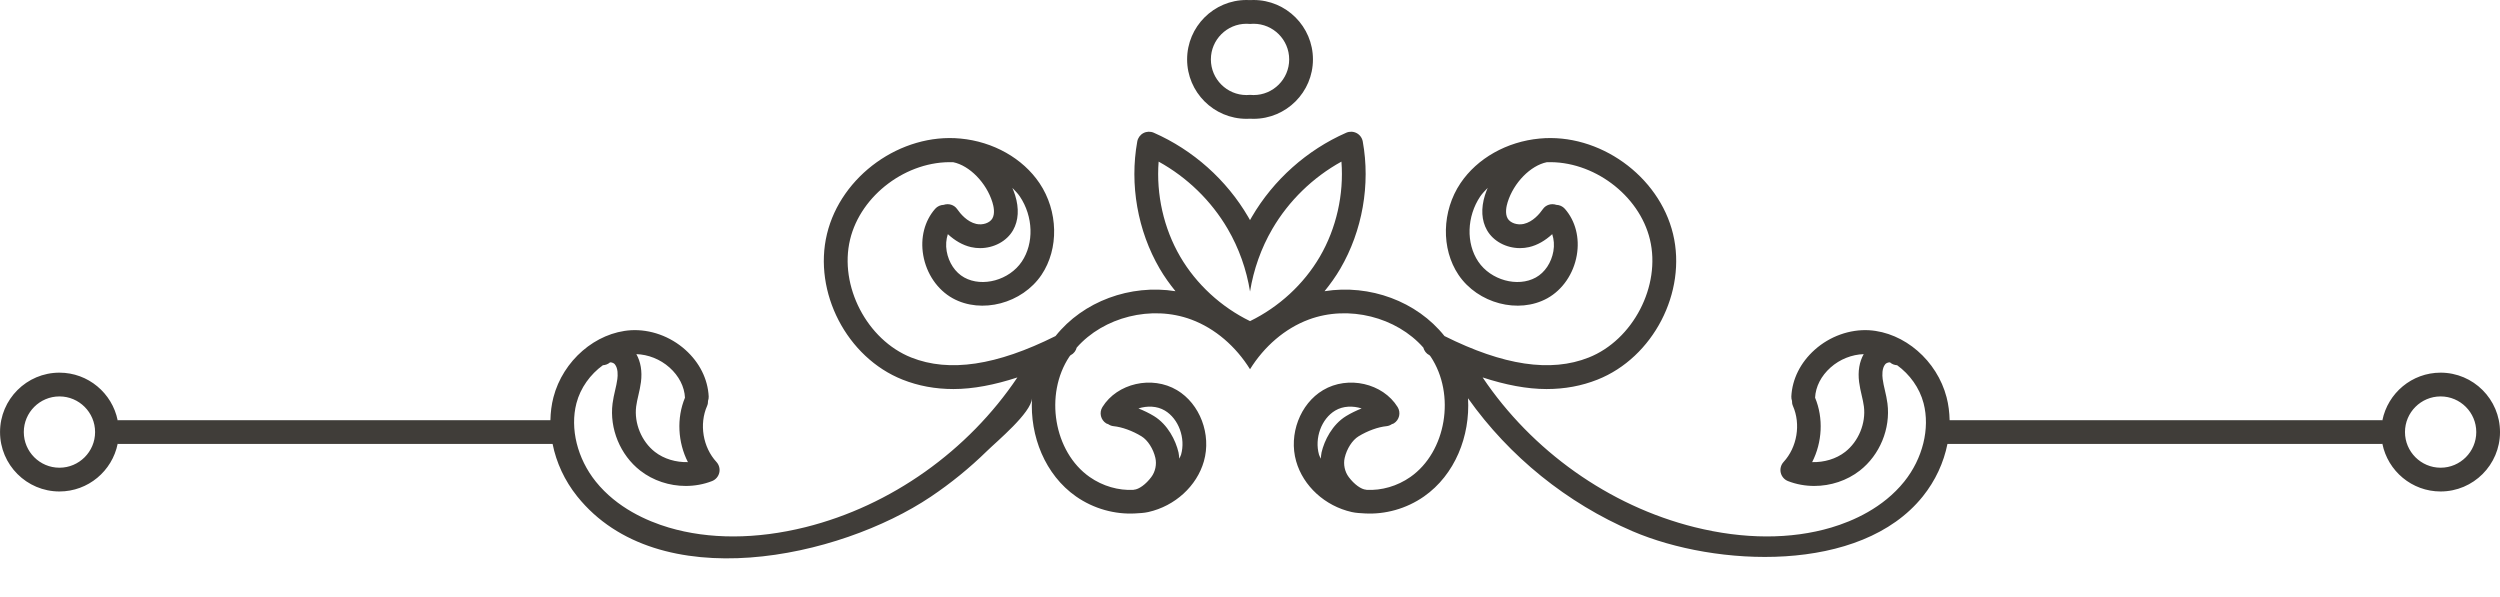 <?xml version="1.0" encoding="UTF-8" standalone="no"?><svg xmlns="http://www.w3.org/2000/svg" xmlns:xlink="http://www.w3.org/1999/xlink" fill="#403d39" height="611.8" preserveAspectRatio="xMidYMid meet" version="1" viewBox="32.2 36.9 2560.0 611.8" width="2560" zoomAndPan="magnify"><g id="change1_1"><path d="M93.07,540.169c29.429,0,54.023-21.017,59.619-48.826c0.273,0.018,0.507,0.159,0.786,0.159h444.583 c3.787,18.944,12.234,37.505,25.221,53.702c83.018,103.534,268.362,63.238,361.98,0.389c20.561-13.803,39.857-29.494,57.557-46.814 c10.444-10.22,45.266-39.003,46.185-54.069c-2.365,38.802,13.427,78.419,45.04,100.544c18.132,12.7,39.993,18.576,60.687,17.391 c4.5-0.259,9.022-0.444,13.346-1.423c27.328-6.154,49.666-26.555,56.914-51.97c7.853-27.541-4.005-58.873-27.577-72.87 c-25.546-15.197-61.215-7.08-76.328,17.336c-3.54,5.715-1.783,13.213,3.921,16.753c0.592,0.364,1.25,0.438,1.874,0.691 c1.619,1.087,3.417,1.927,5.493,2.125c8.697,0.832,19.463,4.741,28.802,10.444c6.297,3.862,11.977,12.689,14.115,21.97 c1.556,6.678-0.035,14.246-4.159,19.723c-5.584,7.451-12.736,12.642-17.787,12.939c-0.21,0.012-0.379,0.131-0.588,0.153 c-15.139,0.764-31.216-3.712-44.764-13.198c-36.655-25.654-46.54-84.396-20.745-123.249c0.328-0.492,0.78-0.885,1.117-1.371 c0.103-0.051,0.195-0.085,0.297-0.138c3.201-1.637,5.258-4.516,6.109-7.733c27.438-31.163,76.447-43.939,117.388-28.684 c24.49,9.102,45.656,27.622,60.081,50.846c14.425-23.224,35.591-41.744,60.081-50.846c40.941-15.255,89.95-2.479,117.388,28.684 c0.851,3.217,2.908,6.096,6.109,7.733c0.101,0.053,0.194,0.087,0.297,0.138c0.337,0.486,0.789,0.879,1.117,1.371 c25.795,38.853,15.909,97.595-20.746,123.249c-13.548,9.486-29.624,13.962-44.764,13.198c-0.209-0.022-0.378-0.141-0.588-0.153 c-5.051-0.297-12.203-5.489-17.787-12.939c-4.124-5.477-5.715-13.045-4.159-19.723c2.138-9.28,7.818-18.108,14.115-21.97 c9.339-5.703,20.105-9.612,28.802-10.444c2.076-0.198,3.874-1.037,5.493-2.125c0.623-0.253,1.281-0.326,1.874-0.691 c5.703-3.54,7.461-11.038,3.921-16.753c-15.113-24.416-50.781-32.533-76.328-17.336c-23.573,13.997-35.431,45.329-27.577,72.87 c7.248,25.416,29.586,45.816,56.914,51.97c4.325,0.979,8.847,1.164,13.373,1.425c20.667,1.183,42.528-4.694,60.661-17.393 c31.613-22.125,47.404-61.743,45.04-100.544c42.271,59.686,101.418,107.418,168.634,136.236 c84.782,36.349,233.159,43.825,297.009-35.645c13.03-16.218,21.505-34.816,25.3-53.8h444.583c0.279,0,0.513-0.141,0.786-0.159 c5.596,27.808,30.19,48.826,59.619,48.826c33.542,0,60.834-27.292,60.834-60.833c0-33.542-27.292-60.835-60.834-60.835 c-29.429,0-54.023,21.017-59.619,48.825c-0.273-0.018-0.507-0.159-0.786-0.159h-442.361c-0.179-7.931-1.121-15.798-3.104-23.43 c-9.78-37.606-43.202-66.489-79.477-68.688c-19.615-1.045-40.017,6.107-55.618,20.068c-14.507,12.975-22.991,29.942-23.893,47.753 c-0.079,1.581,0.198,3.089,0.679,4.503c-0.046,1.737,0.201,3.496,0.948,5.193c8.247,18.725,4.313,42.333-9.564,57.387 c-2.722,2.96-3.815,7.07-2.911,10.979c0.902,3.921,3.683,7.141,7.426,8.603c8.579,3.351,17.739,4.977,26.912,4.977 c16.694,0,33.411-5.405,46.636-15.73c20.484-15.969,31.594-42.953,28.314-68.711c-0.582-4.623-1.617-9.173-2.673-13.724 c-0.867-3.743-1.747-7.486-2.234-11.299c-0.5-3.862-0.82-10.93,2.531-15.042c1.474-1.818,4.325-2.281,5.049-1.972 c2.079,1.871,4.647,2.689,7.239,2.874c12.781,9.227,22.962,23.078,27.088,38.949c6.713,25.867-0.88,56.616-19.832,80.213 c-21.671,26.97-52.587,40.468-74.711,47.039c-41.288,12.262-89.705,12.143-140-0.392 c-87.652-21.861-166.607-78.281-217.011-153.323c23.386,7.636,45.302,11.897,65.509,11.897c18.594,0,35.917-3.221,52.113-9.649 c57.008-22.622,91.714-89.527,77.373-149.149c-14.341-59.61-75.697-103.536-136.71-97.702 c-33.554,3.161-63.804,20.234-80.914,45.65c-19.213,28.563-20.045,67.179-2.056,93.924c19.795,29.347,61.452,40.302,90.978,23.965 c15.565-8.638,26.829-25.095,30.131-44.022c3.102-17.846-1.342-35.182-12.202-47.563c-2.32-2.635-5.511-3.962-8.748-4.071 c-5.004-1.69-10.679-0.146-13.839,4.439c-3.257,4.706-10.112,12.939-19.521,15.101c-6.619,1.486-13.867-0.974-16.516-5.655 c-2.899-5.11-1.236-12.57,0.012-16.563c6.215-20.033,23.382-37.51,40.038-40.959c47.184-1.774,94.68,33.303,105.679,79.135 c11.43,47.491-17.276,102.835-62.688,120.848c-38.912,15.463-87.327,8.154-147.693-21.98 c-28.324-35.595-76.557-53.277-122.814-45.935c5.937-7.337,11.448-15.004,16.181-23.122 c22.575-38.687,30.928-86.141,22.944-130.198c-0.666-3.661-2.97-6.82-6.262-8.567c-3.304-1.746-7.201-1.865-10.598-0.404 c-40.243,17.656-74.604,48.288-96.752,86.261c-0.626,1.072-1.238,2.151-1.837,3.236c-0.599-1.085-1.211-2.164-1.837-3.236 c-22.147-37.973-56.508-68.604-96.752-86.261c-3.398-1.461-7.295-1.342-10.598,0.404c-3.292,1.747-5.596,4.907-6.262,8.567 c-7.984,44.057,0.369,91.511,22.944,130.198c4.733,8.118,10.244,15.784,16.181,23.122c-46.257-7.342-94.49,10.34-122.814,45.935 c-60.366,30.134-108.781,37.442-147.693,21.98c-45.412-18.012-74.118-73.357-62.688-120.848 c11-45.832,58.495-80.909,105.679-79.135c16.656,3.449,33.823,20.926,40.038,40.959c1.248,3.993,2.911,11.454,0.012,16.563 c-2.65,4.68-9.897,7.141-16.516,5.655c-9.409-2.162-16.265-10.396-19.521-15.101c-3.159-4.585-8.835-6.129-13.839-4.439 c-3.237,0.109-6.428,1.436-8.748,4.071c-10.86,12.381-15.304,29.717-12.202,47.563c3.302,18.926,14.566,35.384,30.131,44.022 c29.526,16.337,71.183,5.381,90.978-23.965c17.989-26.746,17.157-65.361-2.056-93.924c-17.11-25.416-47.36-42.489-80.914-45.65 c-61.012-5.834-122.369,38.092-136.71,97.702c-14.341,59.622,20.365,126.527,77.373,149.149 c16.196,6.428,33.519,9.649,52.113,9.649c20.208,0,42.123-4.262,65.509-11.897c-50.404,75.042-129.359,131.462-217.011,153.323 c-50.295,12.535-98.712,12.654-140,0.392c-22.124-6.57-53.04-20.068-74.711-47.039c-18.951-23.598-26.544-54.346-19.831-80.213 c4.126-15.871,14.307-29.721,27.088-38.949c2.592-0.185,5.159-1.004,7.239-2.874c0.724-0.309,3.575,0.154,5.049,1.972 c3.351,4.112,3.03,11.18,2.531,15.042c-0.486,3.813-1.367,7.556-2.234,11.299c-1.057,4.551-2.091,9.101-2.673,13.724 c-3.28,25.758,7.83,52.742,28.314,68.711c13.224,10.325,29.942,15.73,46.636,15.73c9.173,0,18.333-1.627,26.912-4.977 c3.743-1.462,6.523-4.682,7.425-8.603c0.904-3.909-0.19-8.019-2.911-10.979c-13.877-15.054-17.811-38.662-9.564-57.387 c0.747-1.697,0.994-3.456,0.948-5.193c0.481-1.414,0.758-2.921,0.679-4.503c-0.902-17.811-9.386-34.778-23.893-47.753 c-15.601-13.961-36.002-21.113-55.618-20.068c-36.276,2.198-69.697,31.082-79.477,68.688c-1.982,7.633-2.924,15.499-3.104,23.43 H153.476c-0.279,0-0.513,0.141-0.786,0.159c-5.596-27.808-30.19-48.825-59.619-48.825c-33.542,0-60.835,27.292-60.835,60.835 C32.236,512.877,59.528,540.169,93.07,540.169z M1213.874,462.974c-5.095-3.112-10.495-5.664-15.925-7.834 c8.867-2.83,18.973-2.644,27.034,2.154c14.152,8.413,21.447,28.303,16.6,45.281c-0.4,1.402-1.292,2.639-1.84,4 c-0.193-2.129-0.254-4.273-0.739-6.365C1236.152,487.902,1228.061,471.66,1213.874,462.974z M1385.469,500.211 c-0.485,2.091-0.547,4.235-0.739,6.365c-0.548-1.361-1.44-2.598-1.84-4c-4.846-16.978,2.448-36.868,16.6-45.281 c8.06-4.798,18.166-4.985,27.034-2.154c-5.43,2.171-10.83,4.722-15.925,7.834C1396.411,471.66,1388.32,487.902,1385.469,500.211z M2531.401,442.835c20.128,0,36.5,16.372,36.5,36.5c0,20.127-16.372,36.499-36.5,36.499c-20.127,0-36.5-16.372-36.5-36.499 C2494.901,459.207,2511.274,442.835,2531.401,442.835z M1921.698,499.605c-9.387,7.32-21.685,10.825-33.851,10.503 c10.345-20.202,11.731-45.04,3.002-65.993l0.003-0.009c0.57-11.288,6.179-22.243,15.815-30.857 c9.567-8.572,22.039-13.358,33.967-13.711c-4.388,7.797-6.119,17.483-4.703,28.587c0.582,4.61,1.615,9.161,2.673,13.712 c0.867,3.741,1.746,7.484,2.234,11.299C1943.025,470.294,1935.337,488.96,1921.698,499.605z M1588.68,290.976 c3.089,0,6.215-0.332,9.304-1.045c8.495-1.952,16.537-6.667,23.698-13.263c1.725,5.296,2.273,11.232,1.193,17.468 c-2.043,11.739-8.755,21.802-17.965,26.9c-18.594,10.349-46.195,2.757-58.968-16.266c-12.618-18.748-11.786-46.195,2.044-66.751 c2.141-3.18,4.964-5.897,7.633-8.719c-1.057,2.509-2.06,5.017-2.82,7.459c-4.231,13.568-3.518,25.949,2.054,35.788 C1561.34,284.002,1574.684,290.976,1588.68,290.976z M1218.638,202.398c29.181,16.089,53.942,40.124,70.755,68.938 c11.497,19.711,19.222,41.569,22.842,64.087c3.62-22.517,11.345-44.376,22.842-64.087c16.813-28.813,41.575-52.849,70.755-68.938 c2.591,33.602-5.168,68.297-22.1,97.323c-16.505,28.277-41.963,51.615-71.497,66.005c-29.534-14.389-54.993-37.728-71.497-66.005 C1223.806,270.695,1216.047,236,1218.638,202.398z M1071.674,236.76c-0.76-2.442-1.763-4.951-2.82-7.459 c2.669,2.822,5.492,5.539,7.633,8.719c13.83,20.556,14.662,48.003,2.044,66.751c-12.773,19.023-40.374,26.615-58.968,16.266 c-9.21-5.098-15.922-15.161-17.965-26.9c-1.08-6.237-0.532-12.172,1.193-17.468c7.161,6.595,15.202,11.311,23.698,13.263 c3.089,0.713,6.215,1.045,9.304,1.045c13.996,0,27.339-6.974,33.827-18.428C1075.192,262.709,1075.905,250.328,1071.674,236.76z M683.633,453.137c0.488-3.815,1.367-7.558,2.234-11.299c1.058-4.551,2.091-9.102,2.673-13.712 c1.417-11.104-0.314-20.79-4.703-28.587c11.928,0.353,24.4,5.139,33.967,13.711c9.636,8.614,15.245,19.57,15.815,30.857 l0.003,0.009c-8.729,20.953-7.343,45.791,3.002,65.993c-12.166,0.322-24.463-3.183-33.851-10.503 C689.135,488.96,681.446,470.294,683.633,453.137z M93.07,442.835c20.127,0,36.5,16.372,36.5,36.5 c0,20.127-16.374,36.499-36.5,36.499c-20.128,0-36.5-16.372-36.5-36.499C56.57,459.207,72.942,442.835,93.07,442.835z" fill="inherit"/><path d="M1308.641,158.567c1.206,0,2.405-0.035,3.594-0.105c1.189,0.07,2.388,0.105,3.594,0.105 c33.542,0,60.835-27.292,60.835-60.835c0-33.541-27.292-60.833-60.835-60.833c-1.207,0-2.405,0.035-3.594,0.105 c-1.189-0.07-2.388-0.105-3.594-0.105c-33.542,0-60.835,27.292-60.835,60.833C1247.807,131.275,1275.099,158.567,1308.641,158.567z M1308.641,61.234c1.213,0,2.412,0.059,3.594,0.176c1.183-0.116,2.382-0.176,3.594-0.176c20.128,0,36.5,16.372,36.5,36.499 c0,20.128-16.372,36.5-36.5,36.5c-1.213,0-2.412-0.059-3.594-0.176c-1.183,0.116-2.382,0.176-3.594,0.176 c-20.128,0-36.5-16.372-36.5-36.5C1272.141,77.606,1288.513,61.234,1308.641,61.234z" fill="inherit"/></g></svg>